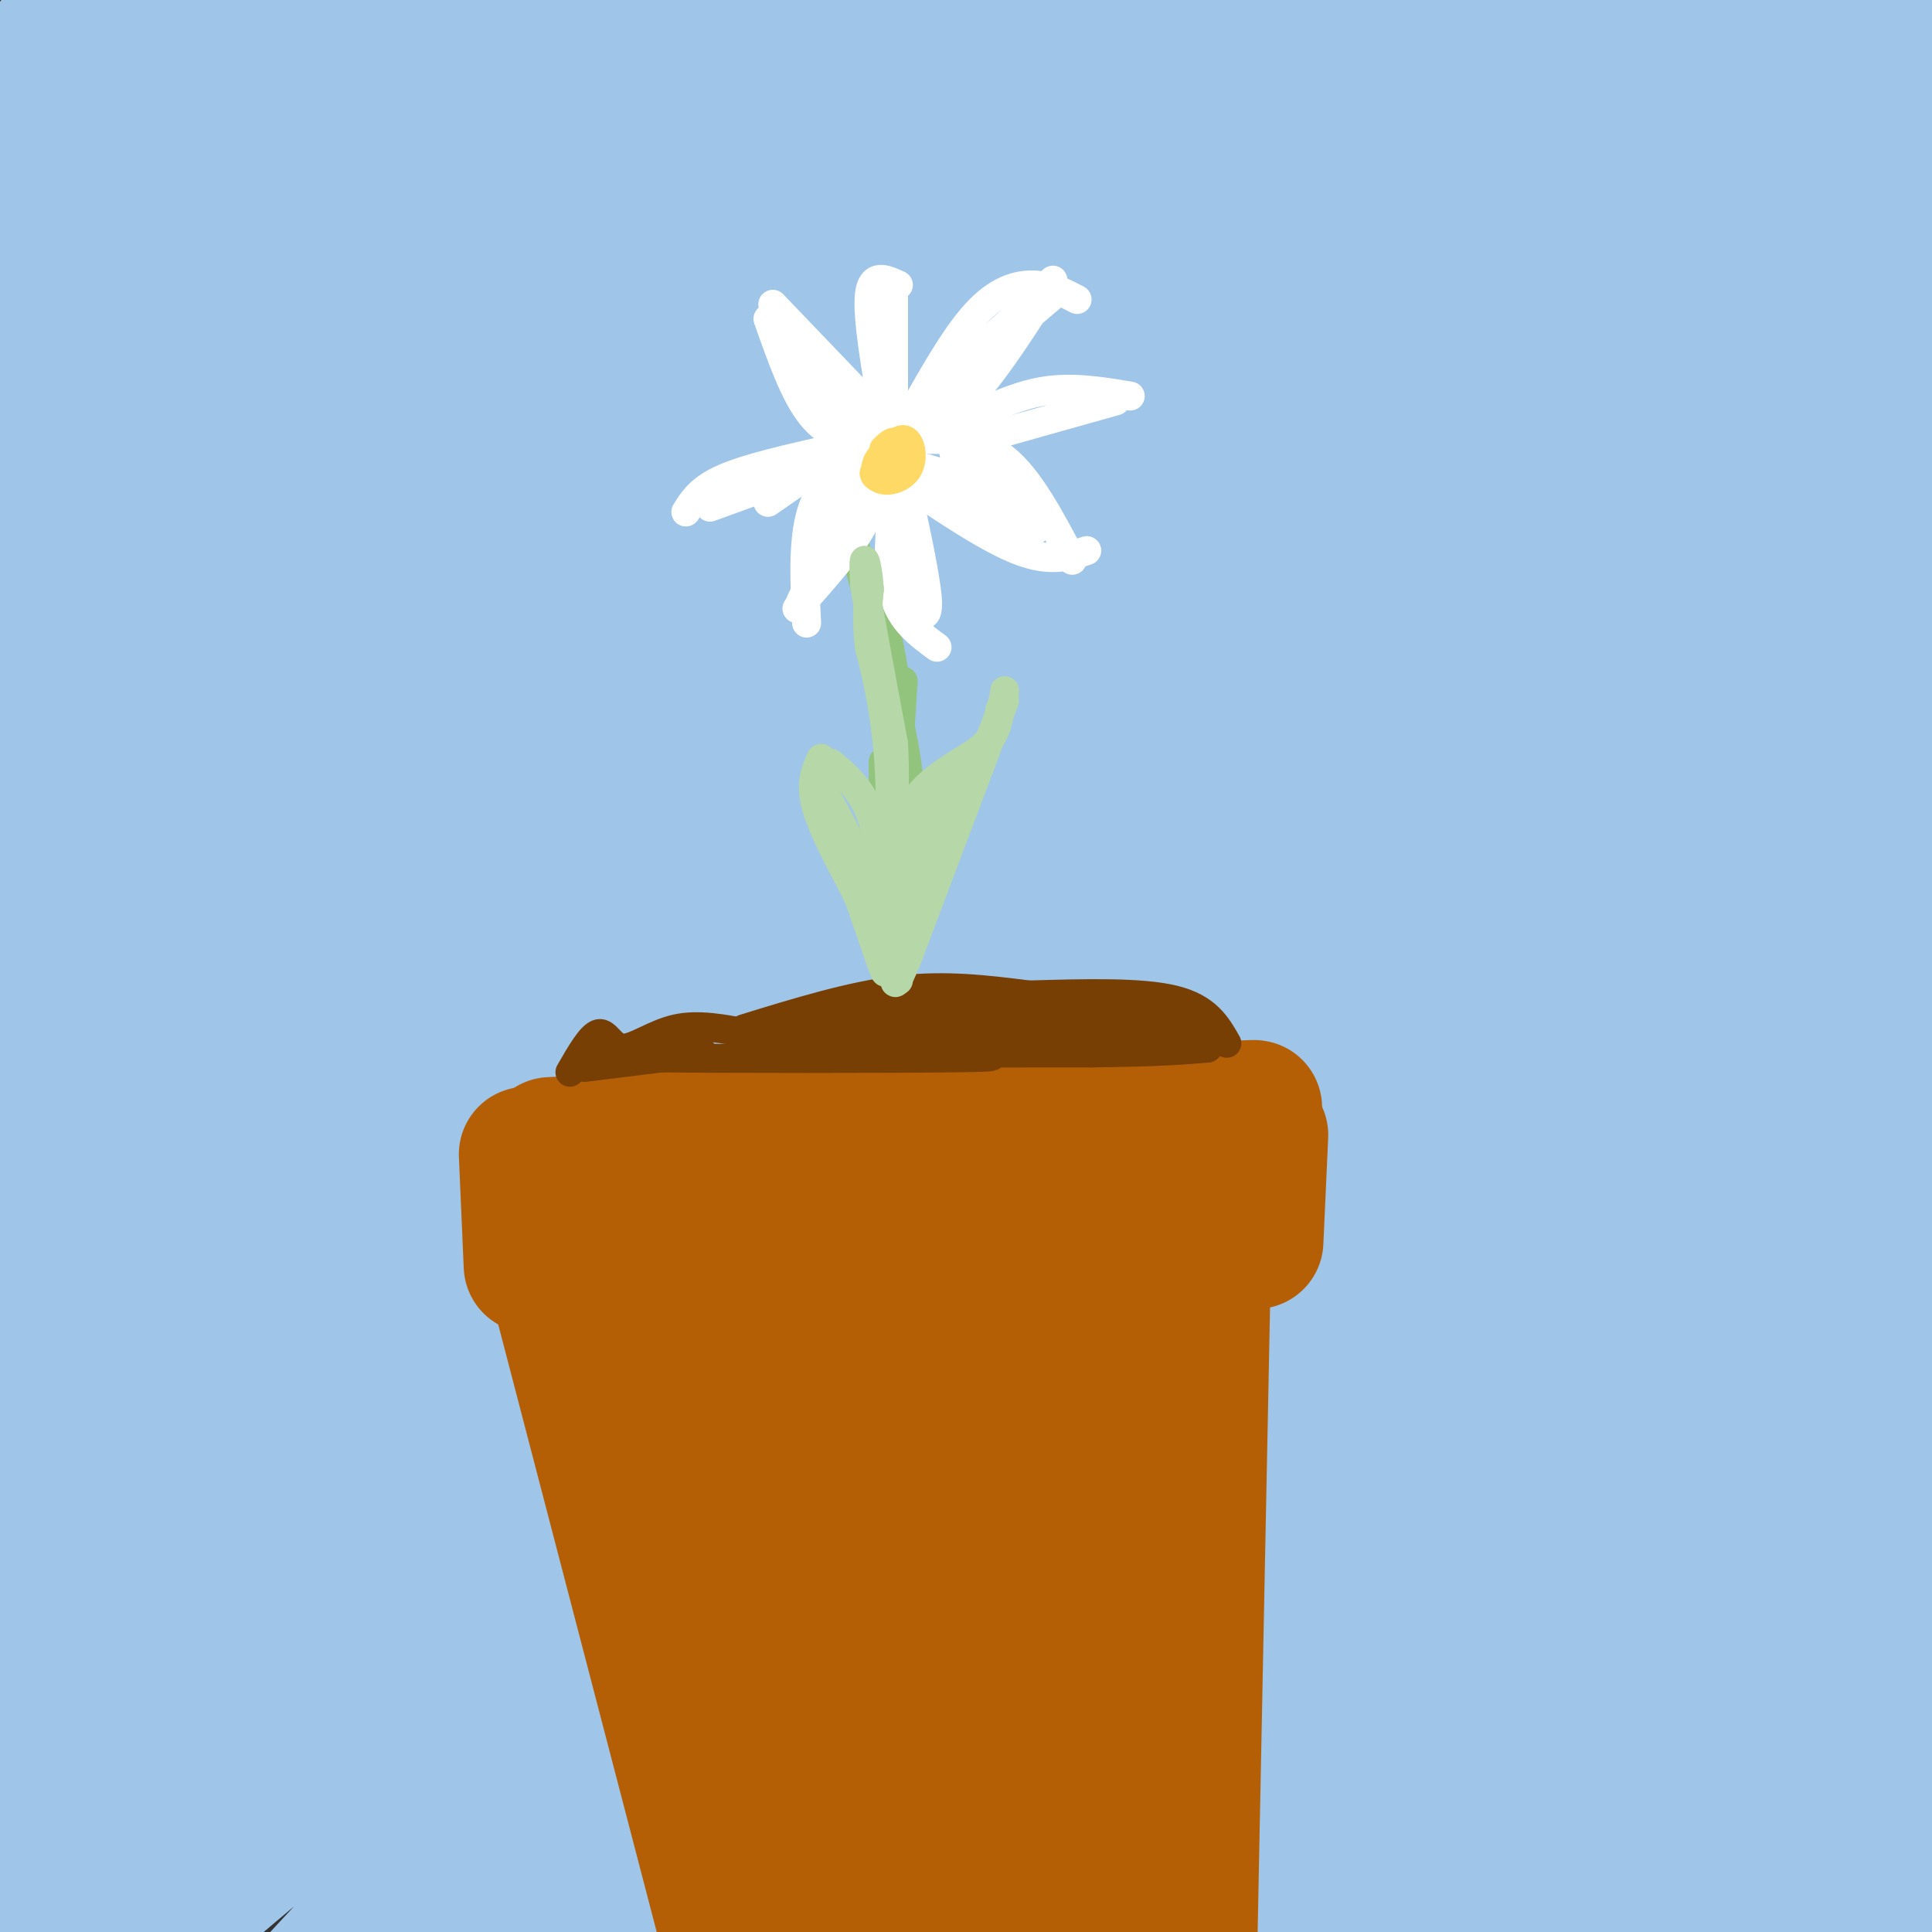 <svg viewBox='0 0 400 400' version='1.1' xmlns='http://www.w3.org/2000/svg' xmlns:xlink='http://www.w3.org/1999/xlink'><rect x="0" y="0" width="400" height="400" fill="#333333" stroke="none"/><g fill='none' stroke='rgb(159,197,232)' stroke-width='28' stroke-linecap='round' stroke-linejoin='round'><path d='M14,7c2.729,-4.228 5.457,-8.455 1,-3c-4.457,5.455 -16.101,20.593 -13,17c3.101,-3.593 20.947,-25.916 19,-23c-1.947,2.916 -23.687,31.070 -32,43c-8.313,11.930 -3.200,7.635 12,-5c15.200,-12.635 40.486,-33.610 49,-41c8.514,-7.390 0.257,-1.195 -8,5'/><path d='M42,0c-15.401,14.098 -49.904,46.843 -41,43c8.904,-3.843 61.217,-44.273 69,-47c7.783,-2.727 -28.962,32.249 -48,54c-19.038,21.751 -20.369,30.276 -24,38c-3.631,7.724 -9.561,14.648 2,2c11.561,-12.648 40.613,-44.867 60,-64c19.387,-19.133 29.111,-25.181 36,-29c6.889,-3.819 10.945,-5.410 15,-7'/><path d='M111,-10c-8.048,6.503 -35.668,26.262 -64,53c-28.332,26.738 -57.377,60.456 -49,56c8.377,-4.456 54.177,-47.087 74,-66c19.823,-18.913 13.670,-14.110 28,-20c14.330,-5.890 49.143,-22.475 48,-22c-1.143,0.475 -38.242,18.009 -60,30c-21.758,11.991 -28.176,18.440 -36,26c-7.824,7.560 -17.055,16.233 -26,26c-8.945,9.767 -17.604,20.628 -26,35c-8.396,14.372 -16.530,32.254 -20,41c-3.470,8.746 -2.277,8.356 -1,8c1.277,-0.356 2.639,-0.678 4,-1'/><path d='M-17,156c11.752,-13.322 39.132,-46.127 62,-70c22.868,-23.873 41.223,-38.812 61,-52c19.777,-13.188 40.975,-24.623 65,-33c24.025,-8.377 50.878,-13.694 45,-11c-5.878,2.694 -44.485,13.400 -74,26c-29.515,12.600 -49.936,27.096 -70,43c-20.064,15.904 -39.771,33.217 -60,56c-20.229,22.783 -40.979,51.035 -27,40c13.979,-11.035 62.687,-61.355 99,-93c36.313,-31.645 60.232,-44.613 79,-54c18.768,-9.387 32.384,-15.194 46,-21'/><path d='M209,-13c13.749,-5.388 25.120,-8.356 34,-10c8.880,-1.644 15.267,-1.962 31,-4c15.733,-2.038 40.812,-5.797 22,3c-18.812,8.797 -81.516,30.150 -113,42c-31.484,11.850 -31.747,14.196 -43,22c-11.253,7.804 -33.497,21.067 -52,34c-18.503,12.933 -33.265,25.535 -46,36c-12.735,10.465 -23.444,18.794 -37,36c-13.556,17.206 -29.961,43.290 -40,58c-10.039,14.710 -13.713,18.045 5,-1c18.713,-19.045 59.814,-60.471 84,-84c24.186,-23.529 31.459,-29.163 45,-39c13.541,-9.837 33.352,-23.879 50,-34c16.648,-10.121 30.132,-16.321 41,-22c10.868,-5.679 19.118,-10.837 47,-18c27.882,-7.163 75.395,-16.332 93,-20c17.605,-3.668 5.303,-1.834 -7,0'/><path d='M323,-14c-18.662,5.736 -61.817,20.074 -88,30c-26.183,9.926 -35.393,15.438 -50,24c-14.607,8.562 -34.610,20.175 -50,30c-15.390,9.825 -26.166,17.864 -37,25c-10.834,7.136 -21.726,13.370 -47,41c-25.274,27.630 -64.929,76.655 -61,74c3.929,-2.655 51.443,-56.989 87,-91c35.557,-34.011 59.156,-47.697 79,-59c19.844,-11.303 35.934,-20.222 51,-28c15.066,-7.778 29.109,-14.416 50,-21c20.891,-6.584 48.631,-13.115 78,-19c29.369,-5.885 60.369,-11.123 44,-3c-16.369,8.123 -80.105,29.607 -119,45c-38.895,15.393 -52.947,24.697 -67,34'/><path d='M193,68c-29.560,17.326 -69.962,43.641 -92,59c-22.038,15.359 -25.714,19.764 -42,37c-16.286,17.236 -45.182,47.305 -58,62c-12.818,14.695 -9.558,14.017 -18,26c-8.442,11.983 -28.584,36.627 -5,16c23.584,-20.627 90.896,-86.527 137,-126c46.104,-39.473 71.002,-52.521 93,-64c21.998,-11.479 41.096,-21.388 54,-29c12.904,-7.612 19.612,-12.926 52,-22c32.388,-9.074 90.454,-21.908 95,-23c4.546,-1.092 -44.428,9.558 -69,15c-24.572,5.442 -24.741,5.675 -50,17c-25.259,11.325 -75.608,33.741 -104,47c-28.392,13.259 -34.826,17.360 -56,34c-21.174,16.640 -57.087,45.820 -93,75'/><path d='M37,192c-28.561,26.498 -53.462,55.243 -69,76c-15.538,20.757 -21.712,33.526 -26,42c-4.288,8.474 -6.689,12.653 17,-10c23.689,-22.653 73.467,-72.138 116,-109c42.533,-36.862 77.820,-61.102 105,-78c27.180,-16.898 46.251,-26.453 65,-35c18.749,-8.547 37.175,-16.087 51,-22c13.825,-5.913 23.049,-10.199 58,-19c34.951,-8.801 95.630,-22.116 94,-20c-1.630,2.116 -65.569,19.663 -103,32c-37.431,12.337 -48.355,19.463 -62,26c-13.645,6.537 -30.013,12.484 -51,24c-20.987,11.516 -46.595,28.602 -63,39c-16.405,10.398 -23.609,14.107 -49,36c-25.391,21.893 -68.969,61.969 -102,99c-33.031,37.031 -55.516,71.015 -78,105'/><path d='M-60,378c-18.289,24.014 -25.013,31.550 -3,6c22.013,-25.550 72.762,-84.186 120,-128c47.238,-43.814 90.964,-72.806 113,-88c22.036,-15.194 22.381,-16.590 48,-31c25.619,-14.410 76.510,-41.833 125,-61c48.490,-19.167 94.578,-30.079 107,-34c12.422,-3.921 -8.820,-0.851 -31,4c-22.180,4.851 -45.296,11.483 -79,25c-33.704,13.517 -77.996,33.919 -107,49c-29.004,15.081 -42.721,24.840 -60,37c-17.279,12.160 -38.122,26.720 -58,43c-19.878,16.280 -38.792,34.281 -54,48c-15.208,13.719 -26.710,23.155 -48,48c-21.290,24.845 -52.369,65.099 -64,81c-11.631,15.901 -3.816,7.451 4,-1'/><path d='M-47,376c25.301,-24.084 86.554,-83.794 122,-116c35.446,-32.206 45.086,-36.907 57,-45c11.914,-8.093 26.101,-19.578 52,-35c25.899,-15.422 63.510,-34.782 83,-46c19.490,-11.218 20.861,-14.295 67,-29c46.139,-14.705 137.047,-41.040 146,-46c8.953,-4.960 -64.048,11.453 -105,22c-40.952,10.547 -49.855,15.228 -68,23c-18.145,7.772 -45.530,18.634 -71,31c-25.470,12.366 -49.023,26.235 -68,38c-18.977,11.765 -33.378,21.425 -51,35c-17.622,13.575 -38.465,31.066 -55,45c-16.535,13.934 -28.762,24.311 -47,45c-18.238,20.689 -42.486,51.690 -53,67c-10.514,15.310 -7.292,14.930 -8,18c-0.708,3.070 -5.345,9.592 14,-6c19.345,-15.592 62.673,-53.296 106,-91'/><path d='M74,286c39.874,-31.688 86.560,-65.407 117,-86c30.440,-20.593 44.633,-28.061 66,-38c21.367,-9.939 49.906,-22.348 64,-29c14.094,-6.652 13.742,-7.547 47,-16c33.258,-8.453 100.124,-24.463 97,-23c-3.124,1.463 -76.239,20.399 -118,34c-41.761,13.601 -52.167,21.865 -66,29c-13.833,7.135 -31.093,13.140 -63,34c-31.907,20.860 -78.460,56.575 -106,80c-27.540,23.425 -36.068,34.559 -48,48c-11.932,13.441 -27.267,29.188 -37,44c-9.733,14.812 -13.864,28.690 -26,44c-12.136,15.310 -32.277,32.053 4,1c36.277,-31.053 128.971,-109.901 176,-148c47.029,-38.099 48.392,-35.450 60,-41c11.608,-5.550 33.459,-19.300 60,-33c26.541,-13.700 57.770,-27.350 89,-41'/><path d='M390,145c27.388,-11.350 51.357,-19.225 48,-18c-3.357,1.225 -34.039,11.550 -51,17c-16.961,5.450 -20.202,6.026 -50,22c-29.798,15.974 -86.153,47.348 -116,65c-29.847,17.652 -33.184,21.582 -45,31c-11.816,9.418 -32.110,24.322 -62,51c-29.890,26.678 -69.375,65.129 -83,77c-13.625,11.871 -1.389,-2.838 21,-26c22.389,-23.162 54.933,-54.778 78,-76c23.067,-21.222 36.657,-32.051 69,-52c32.343,-19.949 83.437,-49.017 110,-64c26.563,-14.983 28.594,-15.882 56,-25c27.406,-9.118 80.186,-26.455 82,-29c1.814,-2.545 -47.339,9.701 -86,22c-38.661,12.299 -66.831,24.649 -95,37'/><path d='M266,177c-37.014,17.157 -82.049,41.549 -113,61c-30.951,19.451 -47.818,33.960 -65,48c-17.182,14.040 -34.681,27.611 -56,50c-21.319,22.389 -46.460,53.596 -62,74c-15.540,20.404 -21.478,30.006 -10,19c11.478,-11.006 40.374,-42.618 71,-72c30.626,-29.382 62.982,-56.533 103,-83c40.018,-26.467 87.699,-52.250 123,-70c35.301,-17.750 58.221,-27.466 90,-39c31.779,-11.534 72.416,-24.886 57,-16c-15.416,8.886 -86.885,40.011 -132,62c-45.115,21.989 -63.877,34.843 -94,57c-30.123,22.157 -71.607,53.616 -101,79c-29.393,25.384 -46.697,44.692 -64,64'/><path d='M13,411c-18.999,19.233 -34.496,35.315 -23,26c11.496,-9.315 49.987,-44.026 91,-77c41.013,-32.974 84.550,-64.209 110,-82c25.450,-17.791 32.812,-22.138 49,-31c16.188,-8.862 41.200,-22.241 61,-32c19.800,-9.759 34.387,-15.900 59,-25c24.613,-9.100 59.251,-21.159 86,-29c26.749,-7.841 45.607,-11.463 48,-12c2.393,-0.537 -11.680,2.011 -32,8c-20.320,5.989 -46.886,15.419 -82,31c-35.114,15.581 -78.776,37.313 -118,61c-39.224,23.687 -74.008,49.328 -105,75c-30.992,25.672 -58.190,51.373 -79,73c-20.810,21.627 -35.231,39.179 -39,45c-3.769,5.821 3.116,-0.090 10,-6'/><path d='M49,436c9.109,-8.296 26.881,-26.037 56,-50c29.119,-23.963 69.586,-54.149 113,-80c43.414,-25.851 89.774,-47.368 127,-63c37.226,-15.632 65.319,-25.379 94,-34c28.681,-8.621 57.952,-16.115 51,-14c-6.952,2.115 -50.125,13.838 -77,21c-26.875,7.162 -37.451,9.762 -68,24c-30.549,14.238 -81.072,40.112 -108,54c-26.928,13.888 -30.260,15.789 -53,36c-22.740,20.211 -64.888,58.733 -84,77c-19.112,18.267 -15.187,16.279 10,-4c25.187,-20.279 71.638,-58.848 101,-81c29.362,-22.152 41.636,-27.887 56,-36c14.364,-8.113 30.818,-18.604 56,-31c25.182,-12.396 59.091,-26.698 93,-41'/><path d='M416,214c27.396,-11.615 49.387,-20.152 60,-25c10.613,-4.848 9.847,-6.006 14,-8c4.153,-1.994 13.226,-4.825 0,-4c-13.226,0.825 -48.752,5.306 -66,8c-17.248,2.694 -16.219,3.601 -38,12c-21.781,8.399 -66.371,24.288 -107,48c-40.629,23.712 -77.298,55.245 -75,55c2.298,-0.245 43.564,-32.269 71,-50c27.436,-17.731 41.044,-21.167 49,-24c7.956,-2.833 10.261,-5.061 36,-13c25.739,-7.939 74.911,-21.589 66,-15c-8.911,6.589 -75.904,33.418 -109,48c-33.096,14.582 -32.294,16.919 -44,26c-11.706,9.081 -35.921,24.906 -54,39c-18.079,14.094 -30.023,26.455 -44,42c-13.977,15.545 -29.989,34.272 -46,53'/><path d='M129,406c-7.951,10.130 -4.827,8.954 9,-3c13.827,-11.954 38.358,-34.688 59,-52c20.642,-17.312 37.394,-29.202 54,-40c16.606,-10.798 33.067,-20.502 47,-29c13.933,-8.498 25.338,-15.789 61,-26c35.662,-10.211 95.582,-23.342 104,-26c8.418,-2.658 -34.664,5.157 -73,19c-38.336,13.843 -71.926,33.713 -99,52c-27.074,18.287 -47.634,34.990 -71,57c-23.366,22.010 -49.540,49.326 -35,41c14.540,-8.326 69.794,-52.294 101,-75c31.206,-22.706 38.363,-24.152 59,-33c20.637,-8.848 54.753,-25.100 77,-34c22.247,-8.900 32.623,-10.450 43,-12'/><path d='M465,245c-9.484,2.256 -54.695,13.895 -81,22c-26.305,8.105 -33.705,12.677 -47,19c-13.295,6.323 -32.486,14.397 -60,31c-27.514,16.603 -63.352,41.735 -91,66c-27.648,24.265 -47.107,47.665 -32,38c15.107,-9.665 64.780,-52.393 91,-74c26.220,-21.607 28.987,-22.091 52,-33c23.013,-10.909 66.271,-32.243 104,-45c37.729,-12.757 69.931,-16.938 76,-18c6.069,-1.062 -13.993,0.995 -30,4c-16.007,3.005 -27.960,6.960 -45,13c-17.040,6.040 -39.168,14.167 -56,21c-16.832,6.833 -28.369,12.372 -45,22c-16.631,9.628 -38.355,23.343 -52,32c-13.645,8.657 -19.212,12.254 -37,29c-17.788,16.746 -47.797,46.642 -52,52c-4.203,5.358 17.398,-13.821 39,-33'/><path d='M199,391c24.998,-19.035 67.992,-50.124 105,-71c37.008,-20.876 68.031,-31.540 102,-40c33.969,-8.460 70.883,-14.714 67,-12c-3.883,2.714 -48.562,14.398 -72,21c-23.438,6.602 -25.633,8.122 -43,17c-17.367,8.878 -49.906,25.116 -67,34c-17.094,8.884 -18.744,10.416 -40,28c-21.256,17.584 -62.117,51.219 -60,51c2.117,-0.219 47.212,-34.293 76,-54c28.788,-19.707 41.269,-25.046 54,-31c12.731,-5.954 25.712,-12.524 52,-21c26.288,-8.476 65.885,-18.857 72,-21c6.115,-2.143 -21.251,3.950 -37,8c-15.749,4.050 -19.881,6.055 -32,12c-12.119,5.945 -32.224,15.831 -49,25c-16.776,9.169 -30.222,17.620 -46,31c-15.778,13.380 -33.889,31.690 -52,50'/><path d='M229,418c-8.277,9.067 -2.970,6.734 16,-5c18.970,-11.734 51.601,-32.870 72,-45c20.399,-12.130 28.564,-15.255 38,-19c9.436,-3.745 20.141,-8.111 43,-14c22.859,-5.889 57.872,-13.300 47,-8c-10.872,5.300 -67.628,23.310 -95,33c-27.372,9.690 -25.359,11.058 -44,23c-18.641,11.942 -57.934,34.456 -46,30c11.934,-4.456 75.097,-35.884 121,-53c45.903,-17.116 74.546,-19.921 61,-12c-13.546,7.921 -69.280,26.566 -97,37c-27.720,10.434 -27.425,12.655 -32,17c-4.575,4.345 -14.022,10.813 -16,13c-1.978,2.187 3.511,0.094 9,-2'/><path d='M306,413c11.952,-4.259 37.333,-13.907 56,-20c18.667,-6.093 30.622,-8.633 45,-11c14.378,-2.367 31.180,-4.563 19,1c-12.180,5.563 -53.341,18.884 -61,21c-7.659,2.116 18.185,-6.974 38,-11c19.815,-4.026 33.603,-2.988 29,-1c-4.603,1.988 -27.595,4.925 -42,5c-14.405,0.075 -20.223,-2.713 -23,-4c-2.777,-1.287 -2.515,-1.074 -2,-4c0.515,-2.926 1.282,-8.990 7,-19c5.718,-10.010 16.386,-23.964 21,-33c4.614,-9.036 3.176,-13.153 2,-16c-1.176,-2.847 -2.088,-4.423 -3,-6'/><path d='M392,315c-4.022,-1.556 -12.578,-2.444 -18,-1c-5.422,1.444 -7.711,5.222 -10,9'/></g>
<g fill='none' stroke='rgb(180,95,6)' stroke-width='28' stroke-linecap='round' stroke-linejoin='round'><path d='M109,239c0.000,0.000 1.000,23.000 1,23'/><path d='M114,237c0.000,0.000 131.000,-7.000 131,-7'/><path d='M245,230c22.833,-1.167 14.417,-0.583 6,0'/><path d='M253,230c0.000,0.000 2.000,28.000 2,28'/><path d='M121,265c0.000,0.000 113.000,-8.000 113,-8'/><path d='M234,257c22.167,-1.333 21.083,-0.667 20,0'/><path d='M261,235c0.000,0.000 -1.000,22.000 -1,22'/><path d='M119,255c0.000,0.000 66.000,6.000 66,6'/><path d='M116,268c0.000,0.000 36.000,138.000 36,138'/><path d='M249,268c0.000,0.000 -3.000,151.000 -3,151'/><path d='M140,273c10.202,59.446 20.405,118.893 22,127c1.595,8.107 -5.417,-35.125 -6,-70c-0.583,-34.875 5.262,-61.393 8,-70c2.738,-8.607 2.369,0.696 2,10'/><path d='M166,270c1.374,36.081 3.810,121.284 4,139c0.190,17.716 -1.867,-32.056 1,-69c2.867,-36.944 10.656,-61.062 14,-76c3.344,-14.938 2.241,-20.697 1,3c-1.241,23.697 -2.621,76.848 -4,130'/><path d='M182,397c-0.910,24.923 -1.185,22.229 0,7c1.185,-15.229 3.831,-42.995 12,-84c8.169,-41.005 21.860,-95.249 23,-71c1.140,24.249 -10.270,126.990 -13,150c-2.730,23.010 3.220,-33.711 8,-65c4.780,-31.289 8.390,-37.144 12,-43'/><path d='M224,291c4.682,-15.066 10.387,-31.232 10,-28c-0.387,3.232 -6.866,25.863 -10,59c-3.134,33.137 -2.922,76.779 -3,80c-0.078,3.221 -0.444,-33.979 3,-67c3.444,-33.021 10.698,-61.863 12,-62c1.302,-0.137 -3.349,28.432 -8,57'/><path d='M228,330c-0.800,26.556 1.200,64.444 1,81c-0.200,16.556 -2.600,11.778 -5,7'/></g>
<g fill='none' stroke='rgb(120,63,4)' stroke-width='6' stroke-linecap='round' stroke-linejoin='round'><path d='M118,222c2.208,-3.845 4.417,-7.690 6,-8c1.583,-0.310 2.542,2.917 5,3c2.458,0.083 6.417,-2.976 11,-4c4.583,-1.024 9.792,-0.012 15,1'/><path d='M155,214c2.667,0.167 1.833,0.083 1,0'/><path d='M154,213c11.083,-3.417 22.167,-6.833 32,-8c9.833,-1.167 18.417,-0.083 27,1'/><path d='M213,206c11.583,-0.333 23.167,-0.667 30,1c6.833,1.667 8.917,5.333 11,9'/><path d='M121,221c10.833,-1.333 21.667,-2.667 24,-3c2.333,-0.333 -3.833,0.333 -10,1'/><path d='M135,219c13.022,0.200 50.578,0.200 64,0c13.422,-0.200 2.711,-0.600 -8,-1'/><path d='M191,218c-10.000,-0.156 -31.000,-0.044 -27,0c4.000,0.044 33.000,0.022 62,0'/><path d='M226,218c14.333,-0.167 19.167,-0.583 24,-1'/><path d='M250,217c2.311,-1.400 -3.911,-4.400 -10,-6c-6.089,-1.600 -12.044,-1.800 -18,-2'/><path d='M222,209c-4.089,-0.297 -5.313,-0.038 -3,0c2.313,0.038 8.161,-0.144 7,0c-1.161,0.144 -9.332,0.612 -10,1c-0.668,0.388 6.166,0.694 13,1'/><path d='M229,211c-8.952,-0.509 -37.833,-2.281 -42,-3c-4.167,-0.719 16.378,-0.386 15,1c-1.378,1.386 -24.679,3.825 -31,4c-6.321,0.175 4.340,-1.912 15,-4'/><path d='M186,209c6.171,-1.072 14.098,-1.751 3,0c-11.098,1.751 -41.222,5.933 -35,7c6.222,1.067 48.791,-0.982 58,-2c9.209,-1.018 -14.940,-1.005 -22,-1c-7.060,0.005 2.970,0.003 13,0'/><path d='M203,213c10.714,0.250 31.000,0.875 34,1c3.000,0.125 -11.286,-0.250 -15,0c-3.714,0.250 3.143,1.125 10,2'/><path d='M232,216c-0.756,0.044 -7.644,-0.844 -7,-1c0.644,-0.156 8.822,0.422 17,1'/></g>
<g fill='none' stroke='rgb(147,196,125)' stroke-width='6' stroke-linecap='round' stroke-linejoin='round'><path d='M185,201c0.000,0.000 -10.000,-26.000 -10,-26'/><path d='M175,175c3.833,13.083 7.667,26.167 9,25c1.333,-1.167 0.167,-16.583 -1,-32'/><path d='M183,168c-0.202,-8.798 -0.208,-14.792 0,-6c0.208,8.792 0.631,32.369 1,35c0.369,2.631 0.685,-15.685 1,-34'/><path d='M185,163c0.274,-9.048 0.458,-14.667 0,-9c-0.458,5.667 -1.560,22.619 -2,28c-0.440,5.381 -0.220,-0.810 0,-7'/><path d='M184,188c0.000,0.000 3.000,-47.000 3,-47'/><path d='M185,174c1.917,-2.917 3.833,-5.833 3,-14c-0.833,-8.167 -4.417,-21.583 -8,-35'/><path d='M180,125c-2.089,-8.067 -3.311,-10.733 -3,-15c0.311,-4.267 2.156,-10.133 4,-16'/><path d='M179,116c2.583,8.083 5.167,16.167 6,23c0.833,6.833 -0.083,12.417 -1,18'/><path d='M184,157c-0.778,8.667 -2.222,21.333 -2,29c0.222,7.667 2.111,10.333 4,13'/></g>
<g fill='none' stroke='rgb(255,229,153)' stroke-width='6' stroke-linecap='round' stroke-linejoin='round'><path d='M186,93c-2.000,-1.000 -4.000,-2.000 -4,-2c0.000,0.000 2.000,1.000 4,2'/><path d='M186,93c0.363,-0.859 -0.728,-4.007 -2,-5c-1.272,-0.993 -2.725,0.171 -2,2c0.725,1.829 3.627,4.325 4,4c0.373,-0.325 -1.784,-3.472 -3,-4c-1.216,-0.528 -1.490,1.563 -1,3c0.490,1.437 1.745,2.218 3,3'/><path d='M185,96c1.287,-0.815 3.005,-4.354 2,-6c-1.005,-1.646 -4.733,-1.400 -6,0c-1.267,1.400 -0.072,3.954 2,5c2.072,1.046 5.021,0.585 5,-1c-0.021,-1.585 -3.010,-4.292 -6,-7'/></g>
<g fill='none' stroke='rgb(255,255,255)' stroke-width='6' stroke-linecap='round' stroke-linejoin='round'><path d='M188,87c4.778,-8.556 9.556,-17.111 14,-22c4.444,-4.889 8.556,-6.111 12,-6c3.444,0.111 6.222,1.556 9,3'/><path d='M190,89c3.667,-1.417 7.333,-2.833 12,-8c4.667,-5.167 10.333,-14.083 16,-23'/><path d='M213,63c-10.867,9.956 -21.733,19.911 -19,18c2.733,-1.911 19.067,-15.689 23,-19c3.933,-3.311 -4.533,3.844 -13,11'/><path d='M204,73c-4.500,4.167 -9.250,9.083 -14,14'/><path d='M191,91c5.917,-0.083 11.833,-0.167 17,4c5.167,4.167 9.583,12.583 14,21'/><path d='M186,99c9.250,6.250 18.500,12.500 25,15c6.500,2.500 10.250,1.250 14,0'/><path d='M195,98c-3.083,-1.000 -6.167,-2.000 -3,0c3.167,2.000 12.583,7.000 22,12'/><path d='M214,110c-0.080,-1.136 -11.279,-9.974 -15,-14c-3.721,-4.026 0.037,-3.238 4,0c3.963,3.238 8.132,8.925 8,10c-0.132,1.075 -4.566,-2.463 -9,-6'/><path d='M178,93c-4.083,3.500 -8.167,7.000 -10,13c-1.833,6.000 -1.417,14.500 -1,23'/><path d='M180,95c0.750,3.917 1.500,7.833 -1,13c-2.500,5.167 -8.250,11.583 -14,18'/><path d='M179,99c0.000,0.000 -12.000,23.000 -12,23'/><path d='M167,122c-2.167,4.333 -1.583,3.667 -1,3'/><path d='M180,92c-4.250,-0.833 -8.500,-1.667 -12,-6c-3.500,-4.333 -6.250,-12.167 -9,-20'/><path d='M160,63c0.000,0.000 23.000,24.000 23,24'/><path d='M163,69c7.889,9.889 15.778,19.778 15,19c-0.778,-0.778 -10.222,-12.222 -13,-15c-2.778,-2.778 1.111,3.111 5,9'/><path d='M170,82c2.167,2.500 5.083,4.250 8,6'/><path d='M183,86c-1.750,-10.250 -3.500,-20.500 -3,-25c0.500,-4.500 3.250,-3.250 6,-2'/><path d='M185,59c0.000,0.000 0.000,31.000 0,31'/><path d='M185,101c-0.750,8.250 -1.500,16.500 0,22c1.500,5.500 5.250,8.250 9,11'/><path d='M189,126c1.667,1.333 3.333,2.667 3,-2c-0.333,-4.667 -2.667,-15.333 -5,-26'/><path d='M198,88c6.000,-3.000 12.000,-6.000 18,-7c6.000,-1.000 12.000,0.000 18,1'/><path d='M231,83c0.000,0.000 -32.000,9.000 -32,9'/><path d='M172,93c-8.500,1.917 -17.000,3.833 -22,6c-5.000,2.167 -6.500,4.583 -8,7'/><path d='M147,105c0.000,0.000 33.000,-12.000 33,-12'/><path d='M172,95c0.000,0.000 -13.000,9.000 -13,9'/><path d='M178,96c0.000,0.000 -10.000,22.000 -10,22'/><path d='M175,102c0.000,0.000 -3.000,9.000 -3,9'/><path d='M188,106c-0.244,10.489 -0.489,20.978 0,21c0.489,0.022 1.711,-10.422 2,-13c0.289,-2.578 -0.356,2.711 -1,8'/></g>
<g fill='none' stroke='rgb(255,217,102)' stroke-width='6' stroke-linecap='round' stroke-linejoin='round'><path d='M186,93c-0.667,2.417 -1.333,4.833 -1,5c0.333,0.167 1.667,-1.917 3,-4'/><path d='M188,94c-0.511,-0.923 -3.289,-1.231 -5,0c-1.711,1.231 -2.356,4.000 -1,5c1.356,1.000 4.711,0.231 6,-2c1.289,-2.231 0.511,-5.923 -1,-6c-1.511,-0.077 -3.756,3.462 -6,7'/><path d='M181,98c0.167,1.452 3.583,1.583 5,0c1.417,-1.583 0.833,-4.881 0,-6c-0.833,-1.119 -1.917,-0.060 -3,1'/></g>
<g fill='none' stroke='rgb(182,215,168)' stroke-width='6' stroke-linecap='round' stroke-linejoin='round'><path d='M178,186c-3.833,-7.083 -7.667,-14.167 -9,-19c-1.333,-4.833 -0.167,-7.417 1,-10'/><path d='M172,158c2.917,2.417 5.833,4.833 8,10c2.167,5.167 3.583,13.083 5,21'/><path d='M174,178c0.000,0.000 12.000,25.000 12,25'/><path d='M186,201c0.000,0.000 -2.000,-44.000 -2,-44'/><path d='M184,157c-1.000,-11.167 -2.500,-17.083 -4,-23'/><path d='M180,134c-0.667,-5.833 -0.333,-8.917 0,-12'/><path d='M180,122c-0.222,-3.422 -0.778,-5.978 -1,-6c-0.222,-0.022 -0.111,2.489 0,5'/><path d='M179,121c1.000,6.333 3.500,19.667 6,33'/><path d='M185,154c0.667,11.833 -0.667,24.917 -2,38'/><path d='M183,192c0.071,8.988 1.250,12.458 -1,6c-2.250,-6.458 -7.929,-22.845 -9,-27c-1.071,-4.155 2.464,3.923 6,12'/><path d='M179,183c2.131,5.155 4.458,12.042 2,7c-2.458,-5.042 -9.702,-22.012 -11,-26c-1.298,-3.988 3.351,5.006 8,14'/><path d='M178,178c2.000,3.833 3.000,6.417 4,9'/><path d='M183,185c1.600,-7.511 3.200,-15.022 7,-20c3.800,-4.978 9.800,-7.422 13,-10c3.200,-2.578 3.600,-5.289 4,-8'/><path d='M207,147c0.833,-2.000 0.917,-3.000 1,-4'/><path d='M208,145c0.000,0.000 -20.000,53.000 -20,53'/><path d='M188,198c-3.667,9.000 -2.833,5.000 -2,1'/><path d='M187,197c0.333,-5.556 0.667,-11.111 4,-19c3.333,-7.889 9.667,-18.111 10,-18c0.333,0.111 -5.333,10.556 -11,21'/><path d='M190,181c-0.289,-0.867 4.489,-13.533 5,-16c0.511,-2.467 -3.244,5.267 -7,13'/></g>
</svg>